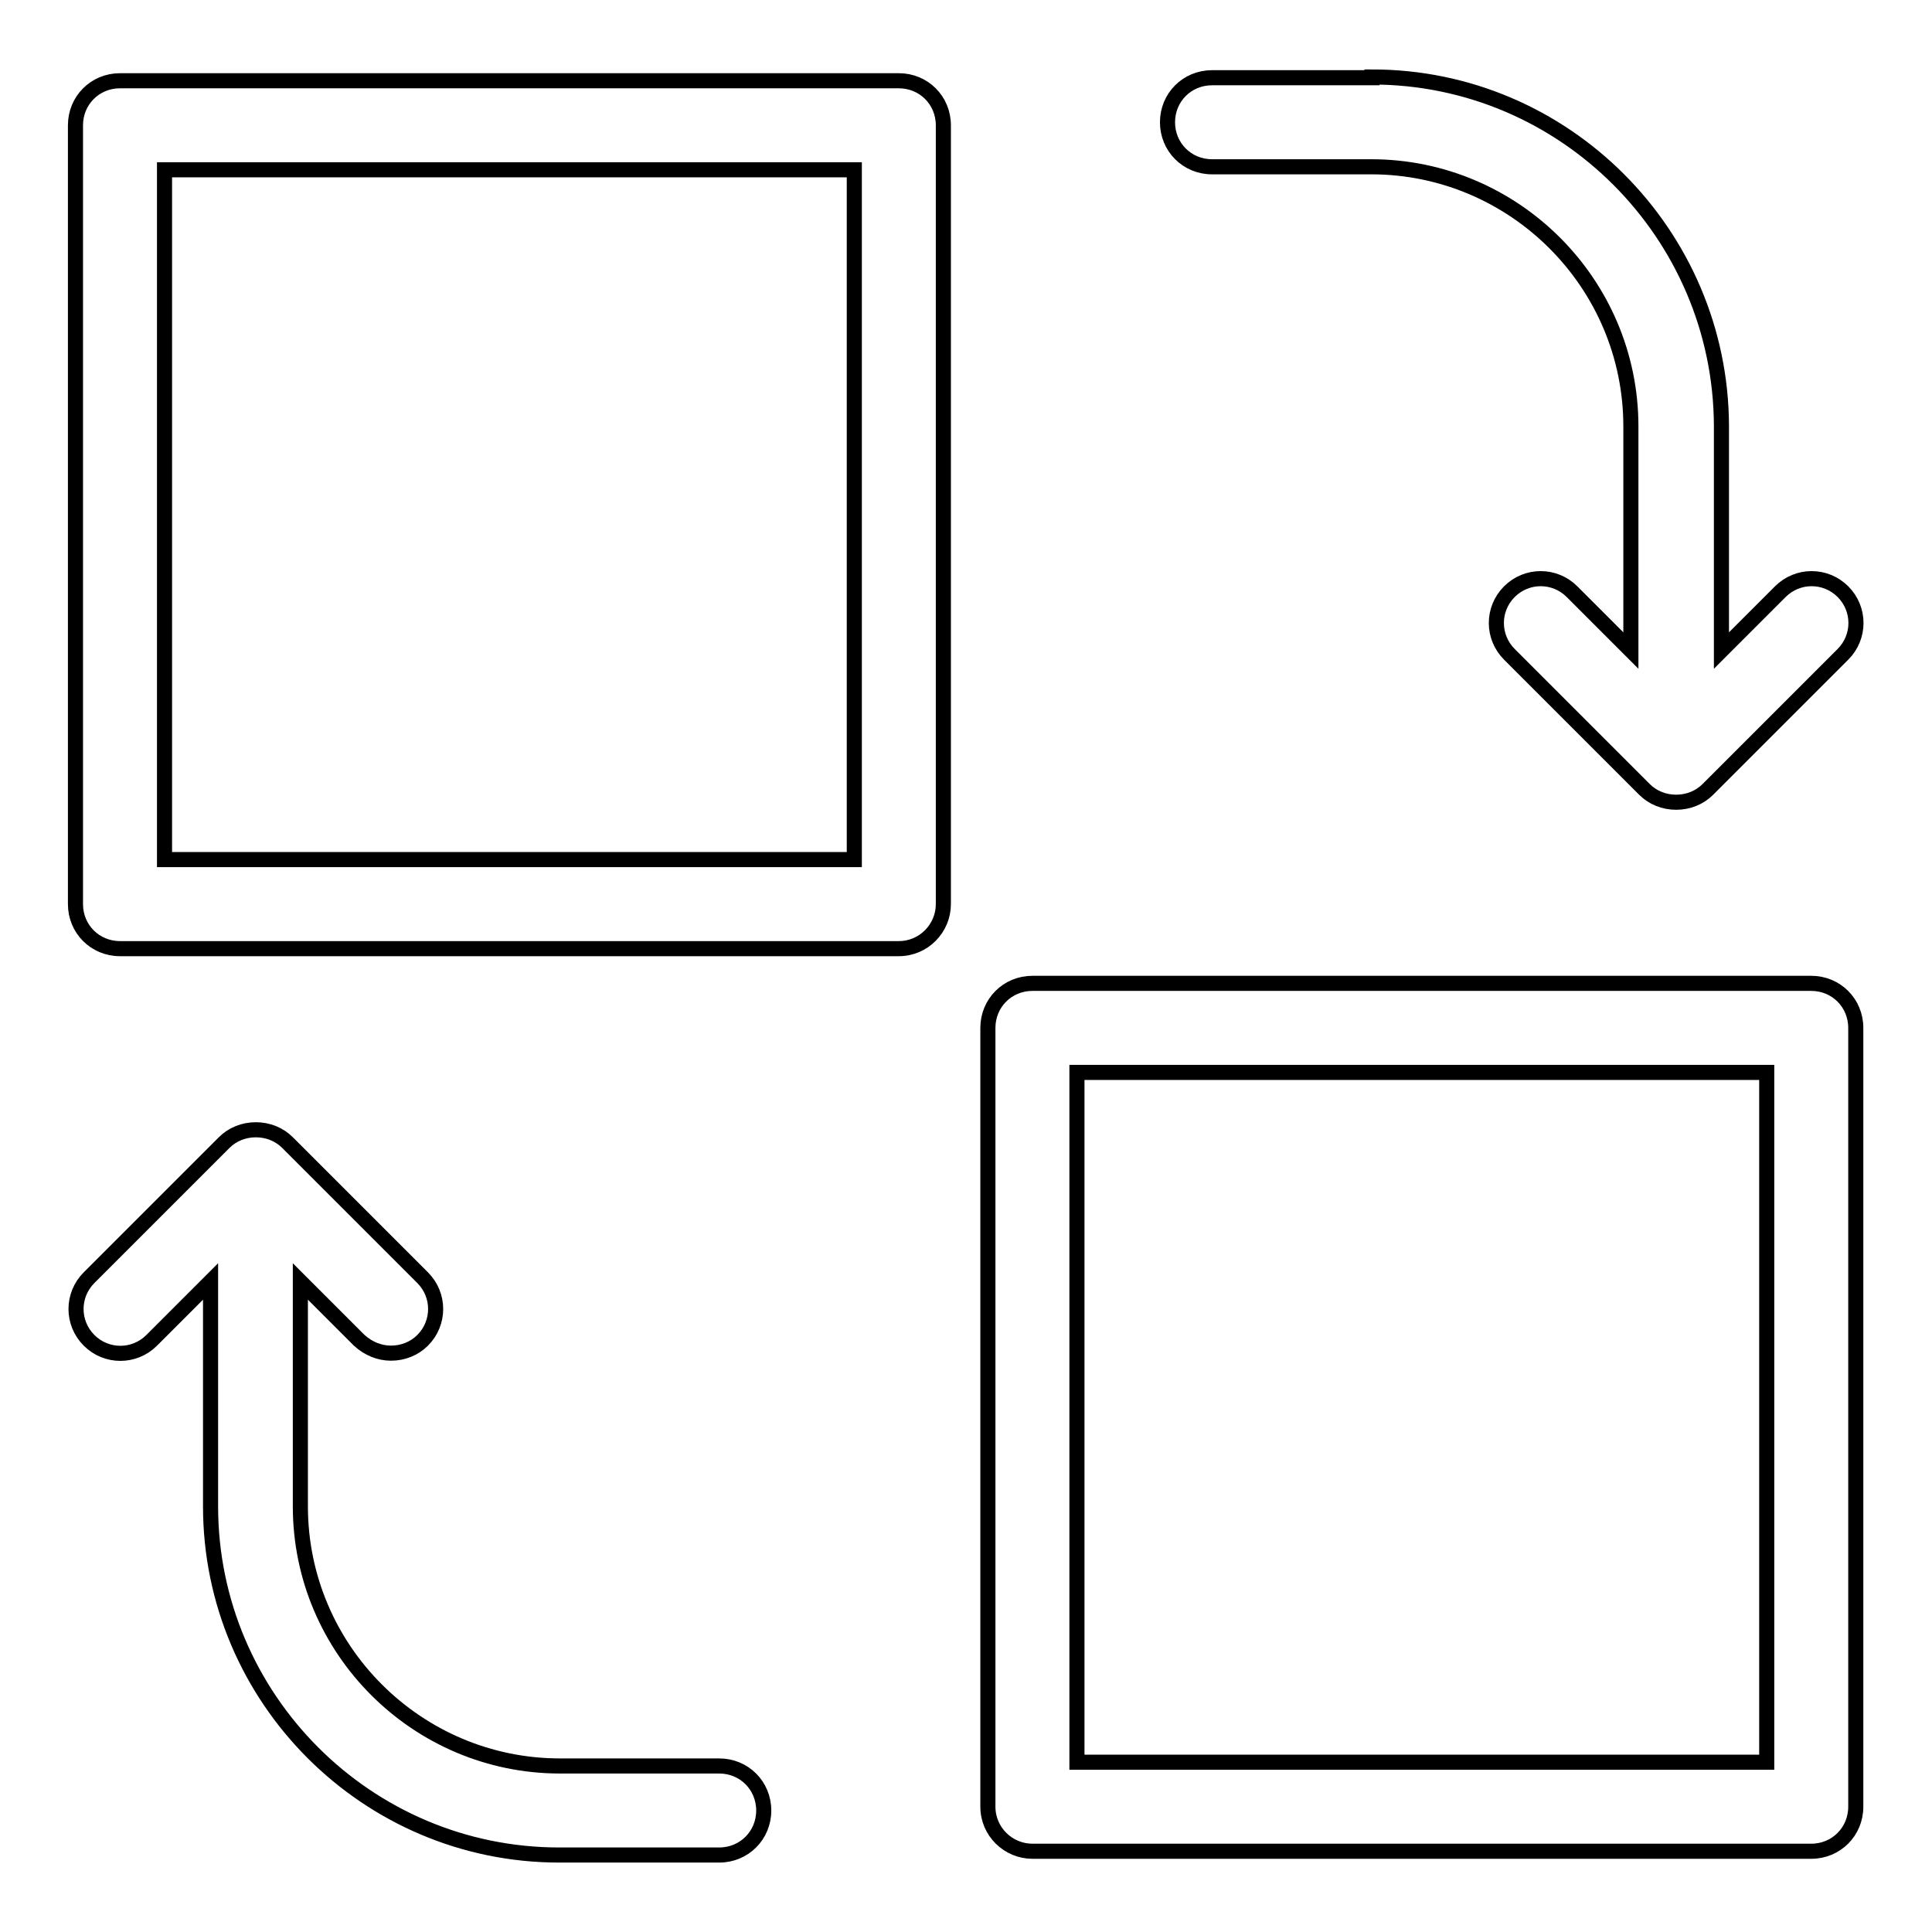 <?xml version="1.0" encoding="utf-8"?>
<!-- Svg Vector Icons : http://www.onlinewebfonts.com/icon -->
<!DOCTYPE svg PUBLIC "-//W3C//DTD SVG 1.1//EN" "http://www.w3.org/Graphics/SVG/1.1/DTD/svg11.dtd">
<svg version="1.1" xmlns="http://www.w3.org/2000/svg" xmlns:xlink="http://www.w3.org/1999/xlink" x="0px" y="0px" viewBox="0 0 256 256" enable-background="new 0 0 256 256" xml:space="preserve">
<g> <path stroke-width="2" fill-opacity="0" stroke="#000000"  d="M181.8,10.2c25.5,0,46.2,20.8,46.3,46.2v29.8l7.8-7.8c2.3-2.3,6-2.3,8.3,0c0,0,0,0,0,0c2.3,2.3,2.3,6,0,8.3 c0,0,0,0,0,0l-17.9,17.9c-1.1,1.1-2.6,1.7-4.2,1.7c-1.6,0-3.1-0.6-4.2-1.7l-17.9-17.9c-2.3-2.3-2.3-6,0-8.3c0,0,0,0,0,0 c2.3-2.3,6-2.3,8.3,0c0,0,0,0,0,0l7.8,7.8V56.5c0-19-15.5-34.4-34.4-34.4h-21.1c-3.3,0-5.9-2.6-5.9-5.9c0-3.3,2.6-5.9,5.9-5.9 c0,0,0,0,0,0H181.8z M125,119.8c0,3.2-2.6,5.9-5.9,5.9H15.9c-3.3,0-5.9-2.6-5.9-5.9c0,0,0,0,0,0V16.6c0-3.3,2.6-5.9,5.9-5.9 c0,0,0,0,0,0h103.2c3.3,0,5.9,2.6,5.9,5.9c0,0,0,0,0,0L125,119.8L125,119.8z M113.2,113.9V22.5H21.8v91.4L113.2,113.9L113.2,113.9z  M74.1,245.8c-25.5,0-46.2-20.8-46.2-46.2v-29.8l-7.8,7.8c-2.3,2.3-6,2.3-8.3,0c0,0,0,0,0,0c-2.3-2.3-2.3-6,0-8.3c0,0,0,0,0,0 l17.9-17.9c1.1-1.1,2.6-1.7,4.2-1.7c1.6,0,3.1,0.6,4.2,1.7l17.9,17.9c2.3,2.3,2.3,6,0,8.3c0,0,0,0,0,0c-1.1,1.1-2.6,1.7-4.2,1.7 c-1.5,0-3-0.6-4.2-1.7l-7.8-7.8v29.8c0,19,15.5,34.4,34.4,34.4h21.1c3.3,0,5.9,2.6,5.9,5.9c0,3.3-2.6,5.9-5.9,5.9c0,0,0,0,0,0 L74.1,245.8L74.1,245.8z M136.8,245.3c-3.2,0-5.9-2.6-5.9-5.9V136.2c0-3.3,2.6-5.9,5.9-5.9c0,0,0,0,0,0H240c3.3,0,5.9,2.6,5.9,5.9 c0,0,0,0,0,0v103.2c0,3.3-2.6,5.9-5.9,5.9c0,0,0,0,0,0H136.8L136.8,245.3z M142.7,142.1v91.4h91.4v-91.4L142.7,142.1L142.7,142.1z" /></g>
</svg>